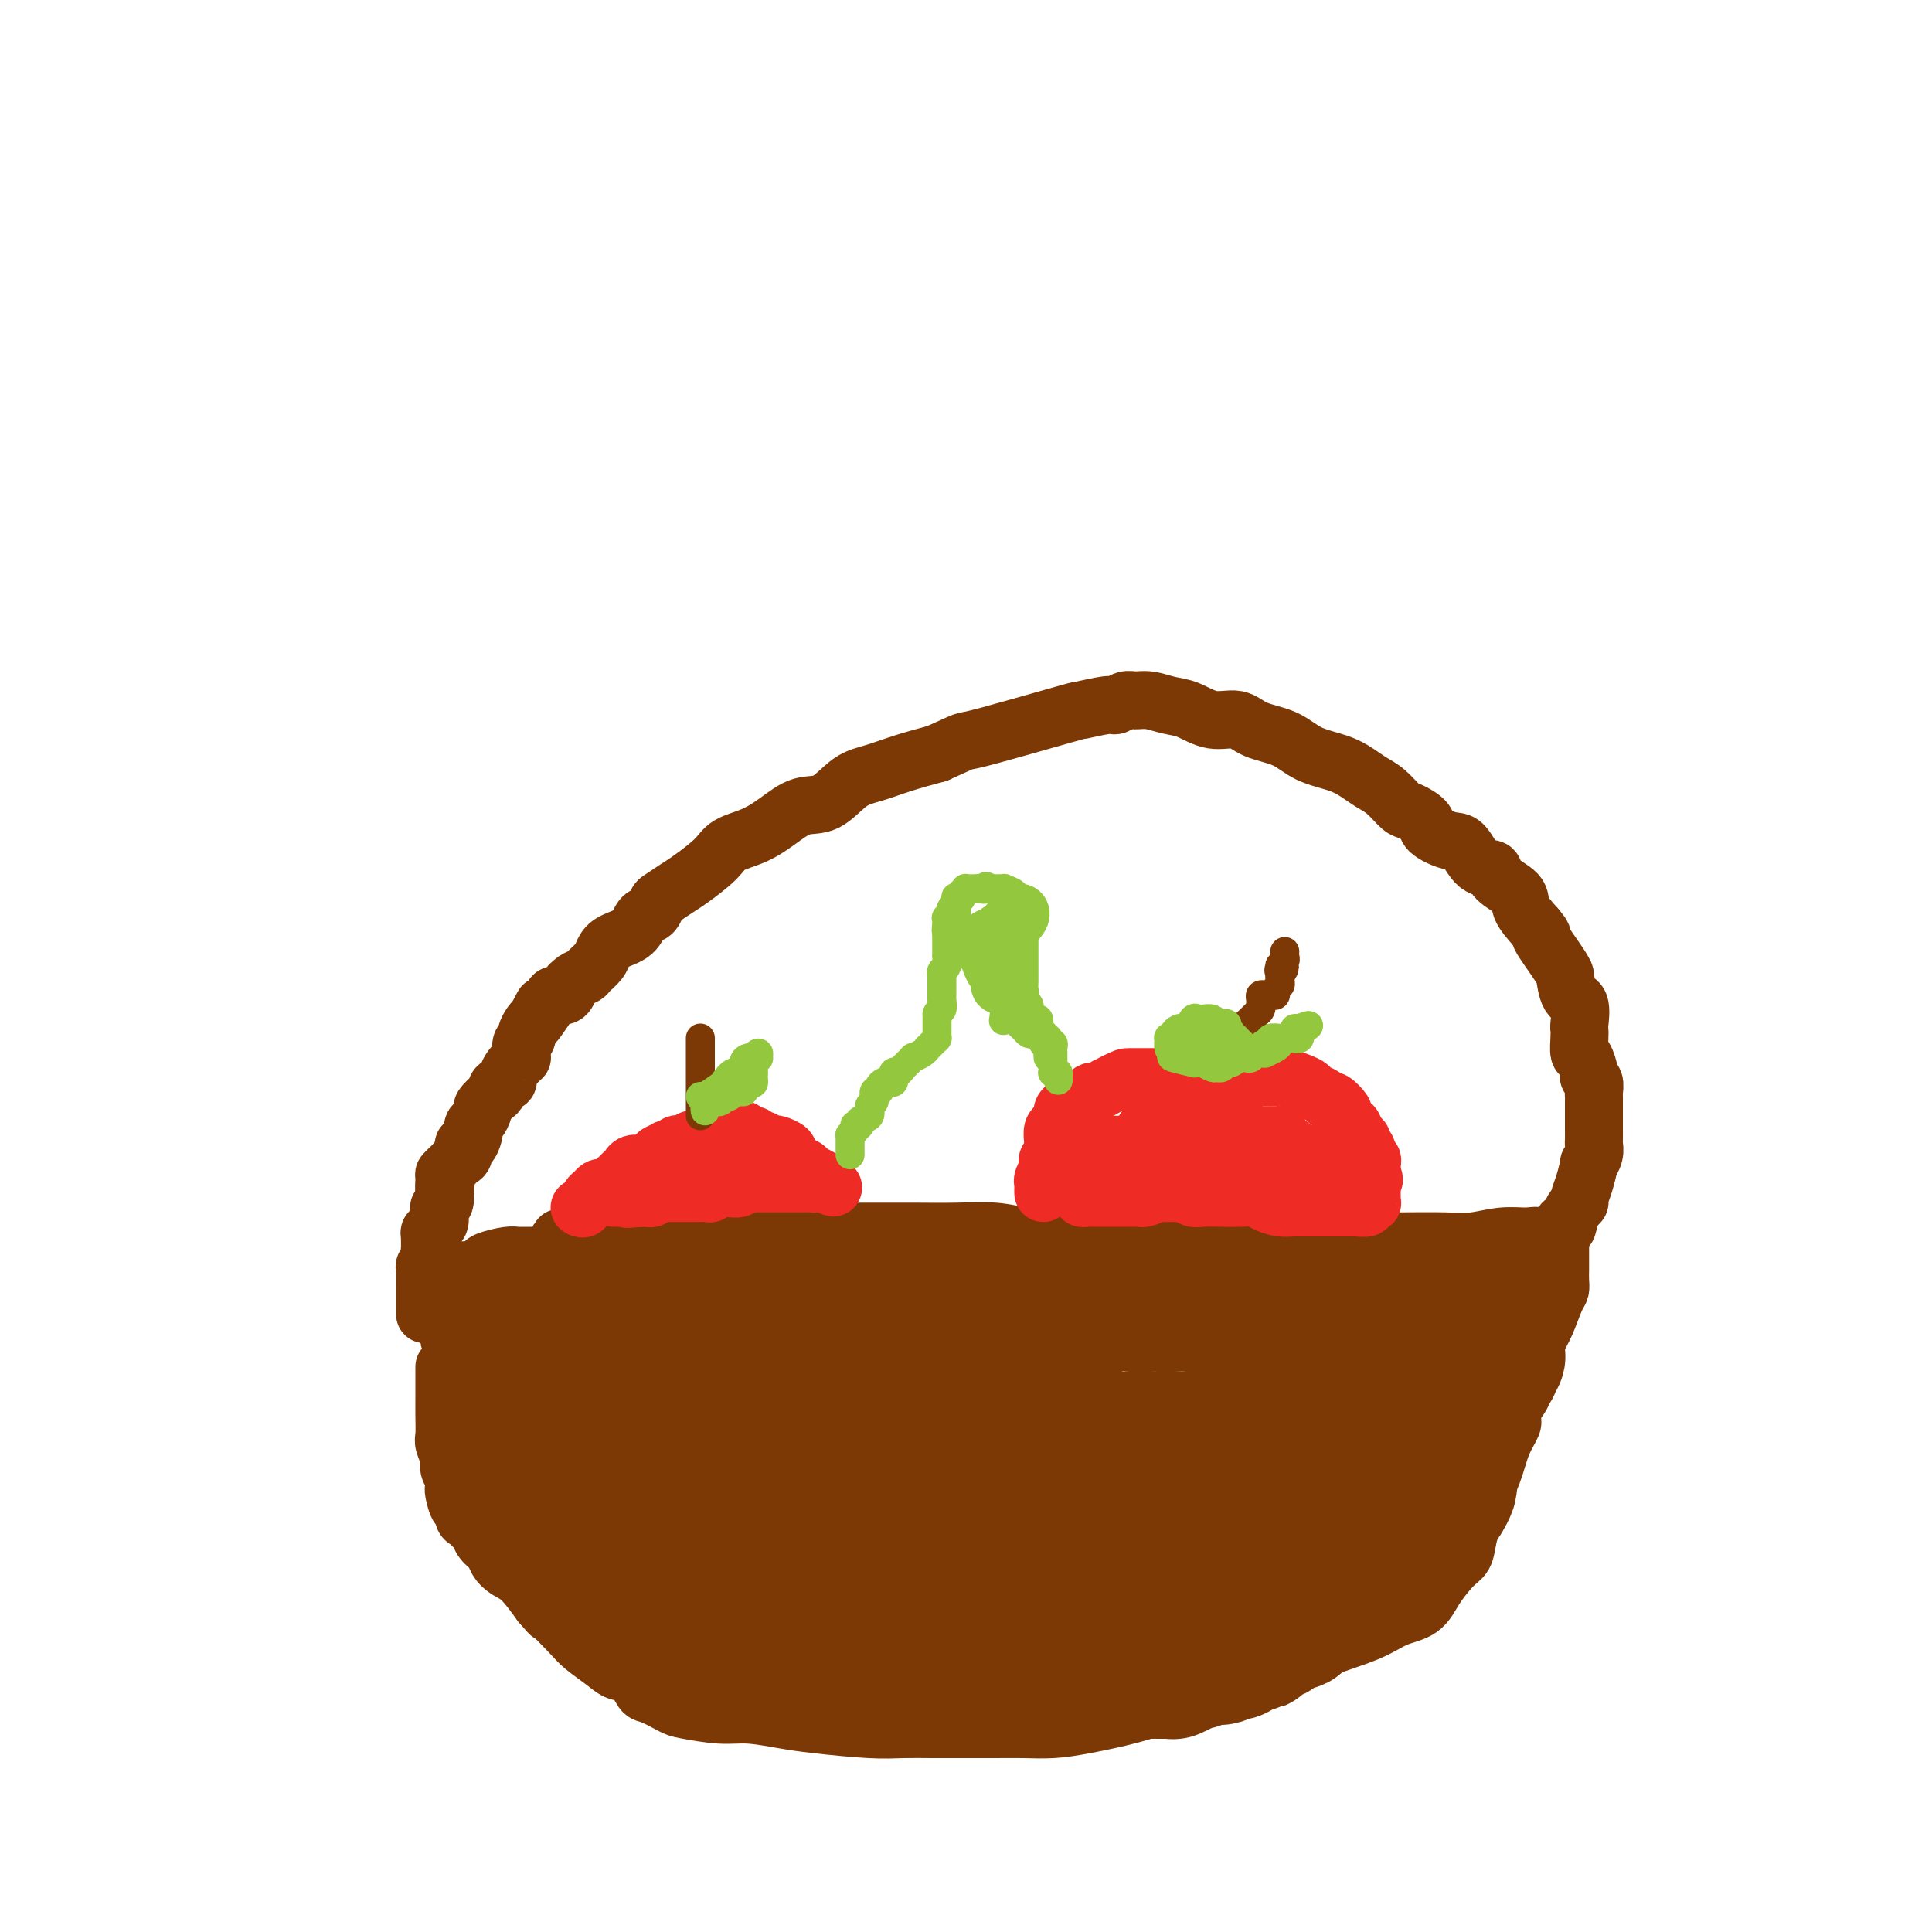 <svg viewBox='0 0 400 400' version='1.1' xmlns='http://www.w3.org/2000/svg' xmlns:xlink='http://www.w3.org/1999/xlink'><g fill='none' stroke='rgb(124,56,5)' stroke-width='12' stroke-linecap='round' stroke-linejoin='round'><path d='M92,283c0.000,0.799 0.000,1.597 0,2c-0.000,0.403 -0.001,0.410 0,1c0.001,0.590 0.004,1.761 0,3c-0.004,1.239 -0.016,2.544 0,4c0.016,1.456 0.061,3.062 0,4c-0.061,0.938 -0.227,1.207 0,2c0.227,0.793 0.846,2.111 1,3c0.154,0.889 -0.155,1.349 0,2c0.155,0.651 0.776,1.493 1,2c0.224,0.507 0.050,0.680 0,1c-0.050,0.320 0.024,0.786 0,1c-0.024,0.214 -0.147,0.176 0,1c0.147,0.824 0.564,2.511 1,3c0.436,0.489 0.891,-0.221 1,0c0.109,0.221 -0.126,1.371 0,2c0.126,0.629 0.615,0.735 1,1c0.385,0.265 0.666,0.690 1,1c0.334,0.310 0.722,0.506 1,1c0.278,0.494 0.447,1.285 1,2c0.553,0.715 1.491,1.355 2,2c0.509,0.645 0.590,1.297 1,2c0.410,0.703 1.149,1.459 2,2c0.851,0.541 1.815,0.869 3,2c1.185,1.131 2.593,3.066 4,5'/><path d='M112,332c2.874,3.342 1.560,1.698 2,2c0.440,0.302 2.635,2.551 4,4c1.365,1.449 1.899,2.098 3,3c1.101,0.902 2.768,2.058 4,3c1.232,0.942 2.028,1.671 3,2c0.972,0.329 2.118,0.259 3,1c0.882,0.741 1.498,2.294 2,3c0.502,0.706 0.890,0.567 2,1c1.110,0.433 2.943,1.440 4,2c1.057,0.560 1.340,0.675 3,1c1.660,0.325 4.697,0.861 7,1c2.303,0.139 3.871,-0.121 6,0c2.129,0.121 4.819,0.621 7,1c2.181,0.379 3.851,0.638 7,1c3.149,0.362 7.776,0.829 11,1c3.224,0.171 5.046,0.046 7,0c1.954,-0.046 4.040,-0.012 6,0c1.960,0.012 3.794,0.001 6,0c2.206,-0.001 4.783,0.008 7,0c2.217,-0.008 4.075,-0.034 6,0c1.925,0.034 3.918,0.128 6,0c2.082,-0.128 4.253,-0.477 7,-1c2.747,-0.523 6.072,-1.221 9,-2c2.928,-0.779 5.461,-1.641 10,-3c4.539,-1.359 11.085,-3.216 16,-5c4.915,-1.784 8.198,-3.495 12,-5c3.802,-1.505 8.124,-2.804 11,-4c2.876,-1.196 4.307,-2.290 6,-3c1.693,-0.710 3.648,-1.037 5,-2c1.352,-0.963 2.101,-2.561 3,-4c0.899,-1.439 1.950,-2.720 3,-4'/><path d='M300,325c1.568,-1.747 2.489,-2.115 3,-3c0.511,-0.885 0.614,-2.286 1,-4c0.386,-1.714 1.055,-3.741 2,-6c0.945,-2.259 2.164,-4.750 3,-7c0.836,-2.250 1.288,-4.260 2,-6c0.712,-1.740 1.685,-3.211 2,-4c0.315,-0.789 -0.029,-0.898 0,-2c0.029,-1.102 0.431,-3.199 1,-5c0.569,-1.801 1.305,-3.308 2,-5c0.695,-1.692 1.349,-3.569 2,-5c0.651,-1.431 1.299,-2.416 2,-4c0.701,-1.584 1.456,-3.768 2,-5c0.544,-1.232 0.878,-1.514 1,-2c0.122,-0.486 0.033,-1.177 0,-2c-0.033,-0.823 -0.009,-1.778 0,-2c0.009,-0.222 0.002,0.290 0,0c-0.002,-0.290 -0.001,-1.383 0,-2c0.001,-0.617 0.000,-0.758 0,-1c-0.000,-0.242 -0.000,-0.586 0,-1c0.000,-0.414 0.001,-0.899 0,-1c-0.001,-0.101 -0.004,0.183 0,0c0.004,-0.183 0.016,-0.834 0,-1c-0.016,-0.166 -0.059,0.152 0,0c0.059,-0.152 0.220,-0.773 0,-1c-0.220,-0.227 -0.822,-0.061 -1,0c-0.178,0.061 0.067,0.016 0,0c-0.067,-0.016 -0.448,-0.005 -1,0c-0.552,0.005 -1.276,0.002 -2,0'/><path d='M319,256c-1.075,-0.293 -1.762,-0.026 -3,0c-1.238,0.026 -3.027,-0.189 -5,0c-1.973,0.189 -4.131,0.783 -6,1c-1.869,0.217 -3.448,0.058 -6,0c-2.552,-0.058 -6.078,-0.016 -9,0c-2.922,0.016 -5.239,0.004 -8,0c-2.761,-0.004 -5.966,-0.001 -9,0c-3.034,0.001 -5.896,0.001 -8,0c-2.104,-0.001 -3.451,-0.004 -5,0c-1.549,0.004 -3.302,0.015 -5,0c-1.698,-0.015 -3.341,-0.056 -5,0c-1.659,0.056 -3.333,0.207 -7,0c-3.667,-0.207 -9.328,-0.774 -13,-1c-3.672,-0.226 -5.357,-0.113 -8,0c-2.643,0.113 -6.244,0.226 -9,0c-2.756,-0.226 -4.667,-0.793 -7,-1c-2.333,-0.207 -5.090,-0.056 -8,0c-2.910,0.056 -5.974,0.015 -9,0c-3.026,-0.015 -6.013,-0.004 -9,0c-2.987,0.004 -5.973,0.001 -9,0c-3.027,-0.001 -6.095,-0.000 -9,0c-2.905,0.000 -5.647,0.000 -8,0c-2.353,-0.000 -4.319,-0.000 -6,0c-1.681,0.000 -3.079,-0.000 -4,0c-0.921,0.000 -1.364,0.000 -2,0c-0.636,-0.000 -1.464,-0.001 -2,0c-0.536,0.001 -0.779,0.003 -1,0c-0.221,-0.003 -0.420,-0.011 -1,0c-0.580,0.011 -1.541,0.041 -2,0c-0.459,-0.041 -0.417,-0.155 -1,0c-0.583,0.155 -1.792,0.577 -3,1'/><path d='M132,256c-29.759,0.167 -10.655,0.584 -4,1c6.655,0.416 0.863,0.829 -2,1c-2.863,0.171 -2.795,0.098 -3,0c-0.205,-0.098 -0.681,-0.223 -1,0c-0.319,0.223 -0.481,0.792 -1,1c-0.519,0.208 -1.394,0.055 -2,0c-0.606,-0.055 -0.941,-0.011 -1,0c-0.059,0.011 0.160,-0.011 0,0c-0.160,0.011 -0.697,0.056 -1,0c-0.303,-0.056 -0.371,-0.211 -1,0c-0.629,0.211 -1.817,0.789 -2,1c-0.183,0.211 0.641,0.056 0,0c-0.641,-0.056 -2.746,-0.012 -4,0c-1.254,0.012 -1.656,-0.008 -2,0c-0.344,0.008 -0.631,0.044 -1,0c-0.369,-0.044 -0.821,-0.170 -2,0c-1.179,0.170 -3.086,0.634 -4,1c-0.914,0.366 -0.836,0.634 -1,1c-0.164,0.366 -0.569,0.830 -1,1c-0.431,0.170 -0.889,0.046 -1,0c-0.111,-0.046 0.126,-0.013 0,0c-0.126,0.013 -0.616,0.007 -1,0c-0.384,-0.007 -0.663,-0.016 -1,0c-0.337,0.016 -0.731,0.057 -1,0c-0.269,-0.057 -0.412,-0.211 -1,0c-0.588,0.211 -1.620,0.788 -2,1c-0.380,0.212 -0.109,0.061 0,0c0.109,-0.061 0.054,-0.030 0,0'/><path d='M92,264c-6.188,1.493 -1.659,1.226 0,1c1.659,-0.226 0.448,-0.413 0,0c-0.448,0.413 -0.134,1.424 0,2c0.134,0.576 0.089,0.718 0,1c-0.089,0.282 -0.220,0.705 0,1c0.220,0.295 0.791,0.461 1,1c0.209,0.539 0.056,1.450 0,2c-0.056,0.550 -0.015,0.738 0,1c0.015,0.262 0.003,0.597 0,1c-0.003,0.403 0.003,0.875 0,1c-0.003,0.125 -0.015,-0.096 0,0c0.015,0.096 0.055,0.510 0,1c-0.055,0.490 -0.207,1.055 0,1c0.207,-0.055 0.773,-0.730 1,-1c0.227,-0.270 0.113,-0.135 0,0'/></g>
<g fill='none' stroke='rgb(124,56,5)' stroke-width='28' stroke-linecap='round' stroke-linejoin='round'><path d='M119,269c0.089,-0.083 0.179,-0.167 0,0c-0.179,0.167 -0.626,0.584 -1,1c-0.374,0.416 -0.673,0.829 -1,1c-0.327,0.171 -0.680,0.098 -1,0c-0.320,-0.098 -0.606,-0.222 -1,0c-0.394,0.222 -0.897,0.791 -1,1c-0.103,0.209 0.194,0.059 0,0c-0.194,-0.059 -0.878,-0.026 -1,0c-0.122,0.026 0.317,0.045 0,0c-0.317,-0.045 -1.390,-0.153 -2,0c-0.610,0.153 -0.759,0.566 -1,1c-0.241,0.434 -0.575,0.887 -1,1c-0.425,0.113 -0.940,-0.114 -1,0c-0.060,0.114 0.334,0.569 0,1c-0.334,0.431 -1.396,0.837 -2,1c-0.604,0.163 -0.750,0.081 -1,0c-0.250,-0.081 -0.603,-0.163 -1,0c-0.397,0.163 -0.838,0.570 -1,1c-0.162,0.430 -0.044,0.882 0,1c0.044,0.118 0.015,-0.099 0,0c-0.015,0.099 -0.015,0.513 0,1c0.015,0.487 0.045,1.048 0,2c-0.045,0.952 -0.166,2.295 0,3c0.166,0.705 0.619,0.773 1,1c0.381,0.227 0.691,0.614 1,1'/><path d='M105,286c0.326,1.857 0.140,2.001 0,2c-0.140,-0.001 -0.236,-0.145 0,0c0.236,0.145 0.803,0.580 1,1c0.197,0.420 0.025,0.824 0,1c-0.025,0.176 0.099,0.123 0,0c-0.099,-0.123 -0.420,-0.315 0,0c0.420,0.315 1.581,1.136 2,2c0.419,0.864 0.097,1.771 0,2c-0.097,0.229 0.030,-0.220 0,0c-0.030,0.220 -0.219,1.108 0,2c0.219,0.892 0.845,1.787 1,2c0.155,0.213 -0.162,-0.256 0,0c0.162,0.256 0.803,1.239 1,2c0.197,0.761 -0.051,1.301 0,2c0.051,0.699 0.402,1.557 1,2c0.598,0.443 1.442,0.472 2,1c0.558,0.528 0.831,1.556 1,2c0.169,0.444 0.234,0.304 1,1c0.766,0.696 2.233,2.228 3,3c0.767,0.772 0.836,0.784 1,1c0.164,0.216 0.425,0.635 1,1c0.575,0.365 1.463,0.675 2,1c0.537,0.325 0.721,0.664 1,1c0.279,0.336 0.652,0.667 1,1c0.348,0.333 0.669,0.667 1,1c0.331,0.333 0.670,0.667 1,1c0.330,0.333 0.649,0.667 1,1c0.351,0.333 0.733,0.667 1,1c0.267,0.333 0.418,0.667 1,1c0.582,0.333 1.595,0.667 2,1c0.405,0.333 0.203,0.667 0,1'/><path d='M131,323c3.252,3.097 1.383,1.341 1,1c-0.383,-0.341 0.719,0.735 1,1c0.281,0.265 -0.257,-0.279 0,0c0.257,0.279 1.311,1.383 2,2c0.689,0.617 1.012,0.747 1,1c-0.012,0.253 -0.358,0.627 0,1c0.358,0.373 1.419,0.744 2,1c0.581,0.256 0.681,0.397 1,1c0.319,0.603 0.858,1.667 1,2c0.142,0.333 -0.113,-0.065 0,0c0.113,0.065 0.592,0.595 1,1c0.408,0.405 0.743,0.686 1,1c0.257,0.314 0.434,0.660 1,1c0.566,0.340 1.521,0.673 2,1c0.479,0.327 0.481,0.648 1,1c0.519,0.352 1.554,0.735 2,1c0.446,0.265 0.302,0.411 1,1c0.698,0.589 2.238,1.621 3,2c0.762,0.379 0.748,0.106 1,0c0.252,-0.106 0.772,-0.043 1,0c0.228,0.043 0.164,0.067 0,0c-0.164,-0.067 -0.429,-0.224 0,0c0.429,0.224 1.551,0.831 2,1c0.449,0.169 0.223,-0.099 1,0c0.777,0.099 2.555,0.565 4,1c1.445,0.435 2.556,0.839 4,1c1.444,0.161 3.222,0.081 5,0'/><path d='M170,345c3.297,0.403 2.540,-0.089 4,0c1.460,0.089 5.138,0.760 7,1c1.862,0.240 1.907,0.050 3,0c1.093,-0.050 3.232,0.039 5,0c1.768,-0.039 3.164,-0.207 4,0c0.836,0.207 1.111,0.787 2,1c0.889,0.213 2.393,0.057 4,0c1.607,-0.057 3.316,-0.016 6,0c2.684,0.016 6.342,0.005 9,0c2.658,-0.005 4.317,-0.005 6,0c1.683,0.005 3.391,0.015 5,0c1.609,-0.015 3.120,-0.057 4,0c0.880,0.057 1.127,0.211 2,0c0.873,-0.211 2.370,-0.789 3,-1c0.630,-0.211 0.394,-0.057 1,0c0.606,0.057 2.056,0.016 3,0c0.944,-0.016 1.384,-0.007 2,0c0.616,0.007 1.408,0.012 2,0c0.592,-0.012 0.985,-0.042 1,0c0.015,0.042 -0.346,0.156 0,0c0.346,-0.156 1.400,-0.581 2,-1c0.600,-0.419 0.746,-0.830 1,-1c0.254,-0.170 0.616,-0.097 1,0c0.384,0.097 0.789,0.218 1,0c0.211,-0.218 0.229,-0.777 1,-1c0.771,-0.223 2.297,-0.112 3,0c0.703,0.112 0.583,0.223 1,0c0.417,-0.223 1.369,-0.781 2,-1c0.631,-0.219 0.939,-0.097 1,0c0.061,0.097 -0.125,0.171 0,0c0.125,-0.171 0.563,-0.585 1,-1'/><path d='M257,341c4.958,-1.036 3.354,-0.625 3,-1c-0.354,-0.375 0.543,-1.536 1,-2c0.457,-0.464 0.475,-0.232 1,0c0.525,0.232 1.557,0.463 2,0c0.443,-0.463 0.296,-1.619 1,-2c0.704,-0.381 2.257,0.012 3,0c0.743,-0.012 0.676,-0.431 1,-1c0.324,-0.569 1.040,-1.290 2,-2c0.960,-0.710 2.163,-1.410 3,-2c0.837,-0.590 1.308,-1.070 2,-2c0.692,-0.930 1.605,-2.311 3,-3c1.395,-0.689 3.270,-0.685 4,-1c0.730,-0.315 0.313,-0.949 1,-2c0.687,-1.051 2.479,-2.520 3,-3c0.521,-0.480 -0.228,0.028 0,0c0.228,-0.028 1.432,-0.592 2,-1c0.568,-0.408 0.500,-0.658 1,-1c0.500,-0.342 1.566,-0.774 2,-1c0.434,-0.226 0.234,-0.245 1,-1c0.766,-0.755 2.496,-2.248 3,-3c0.504,-0.752 -0.219,-0.765 0,-1c0.219,-0.235 1.379,-0.692 2,-1c0.621,-0.308 0.702,-0.467 1,-1c0.298,-0.533 0.812,-1.438 1,-2c0.188,-0.562 0.049,-0.779 0,-1c-0.049,-0.221 -0.010,-0.444 0,-1c0.010,-0.556 -0.011,-1.445 0,-2c0.011,-0.555 0.055,-0.778 0,-1c-0.055,-0.222 -0.207,-0.444 0,-1c0.207,-0.556 0.773,-1.444 1,-2c0.227,-0.556 0.113,-0.778 0,-1'/><path d='M301,299c0.317,-1.449 0.611,-0.572 1,-1c0.389,-0.428 0.875,-2.161 1,-3c0.125,-0.839 -0.110,-0.783 0,-1c0.110,-0.217 0.565,-0.706 1,-1c0.435,-0.294 0.852,-0.392 1,-1c0.148,-0.608 0.028,-1.726 0,-2c-0.028,-0.274 0.035,0.297 0,0c-0.035,-0.297 -0.168,-1.460 0,-2c0.168,-0.540 0.637,-0.455 1,-1c0.363,-0.545 0.619,-1.718 1,-2c0.381,-0.282 0.886,0.327 1,0c0.114,-0.327 -0.162,-1.589 0,-2c0.162,-0.411 0.761,0.031 1,0c0.239,-0.031 0.116,-0.533 0,-1c-0.116,-0.467 -0.227,-0.898 0,-1c0.227,-0.102 0.793,0.126 1,0c0.207,-0.126 0.057,-0.607 0,-1c-0.057,-0.393 -0.019,-0.698 0,-1c0.019,-0.302 0.019,-0.602 0,-1c-0.019,-0.398 -0.058,-0.895 0,-1c0.058,-0.105 0.212,0.183 0,0c-0.212,-0.183 -0.789,-0.836 -1,-1c-0.211,-0.164 -0.057,0.162 0,0c0.057,-0.162 0.015,-0.813 0,-1c-0.015,-0.187 -0.004,0.089 0,0c0.004,-0.089 0.002,-0.545 0,-1'/><path d='M309,274c-0.171,-1.155 -0.100,-1.042 0,-1c0.100,0.042 0.229,0.014 0,0c-0.229,-0.014 -0.817,-0.014 -1,0c-0.183,0.014 0.039,0.041 0,0c-0.039,-0.041 -0.338,-0.151 -1,0c-0.662,0.151 -1.686,0.562 -2,1c-0.314,0.438 0.083,0.902 0,1c-0.083,0.098 -0.647,-0.170 -1,0c-0.353,0.170 -0.496,0.777 -1,1c-0.504,0.223 -1.369,0.060 -2,0c-0.631,-0.060 -1.028,-0.019 -2,0c-0.972,0.019 -2.517,0.015 -4,0c-1.483,-0.015 -2.903,-0.042 -4,0c-1.097,0.042 -1.871,0.151 -3,0c-1.129,-0.151 -2.612,-0.563 -4,-1c-1.388,-0.437 -2.680,-0.901 -4,-1c-1.320,-0.099 -2.667,0.166 -4,0c-1.333,-0.166 -2.651,-0.763 -4,-1c-1.349,-0.237 -2.730,-0.115 -4,0c-1.270,0.115 -2.428,0.224 -4,0c-1.572,-0.224 -3.558,-0.782 -5,-1c-1.442,-0.218 -2.339,-0.097 -3,0c-0.661,0.097 -1.084,0.170 -2,0c-0.916,-0.170 -2.323,-0.584 -3,-1c-0.677,-0.416 -0.622,-0.833 -1,-1c-0.378,-0.167 -1.189,-0.083 -2,0'/><path d='M248,270c-6.391,-0.928 -2.368,-0.249 -1,0c1.368,0.249 0.080,0.067 -1,0c-1.080,-0.067 -1.952,-0.019 -3,0c-1.048,0.019 -2.271,0.009 -3,0c-0.729,-0.009 -0.965,-0.016 -2,0c-1.035,0.016 -2.870,0.056 -4,0c-1.130,-0.056 -1.554,-0.207 -3,0c-1.446,0.207 -3.912,0.774 -6,1c-2.088,0.226 -3.797,0.113 -5,0c-1.203,-0.113 -1.900,-0.226 -3,0c-1.100,0.226 -2.603,0.793 -4,1c-1.397,0.207 -2.688,0.056 -4,0c-1.312,-0.056 -2.646,-0.015 -4,0c-1.354,0.015 -2.728,0.004 -4,0c-1.272,-0.004 -2.443,-0.001 -3,0c-0.557,0.001 -0.500,0.000 -1,0c-0.500,-0.000 -1.558,-0.000 -2,0c-0.442,0.000 -0.270,0.000 -1,0c-0.730,-0.000 -2.363,-0.000 -4,0c-1.637,0.000 -3.279,0.000 -5,0c-1.721,-0.000 -3.521,-0.000 -5,0c-1.479,0.000 -2.638,0.000 -4,0c-1.362,-0.000 -2.929,-0.000 -4,0c-1.071,0.000 -1.647,0.000 -3,0c-1.353,-0.000 -3.485,-0.000 -5,0c-1.515,0.000 -2.415,0.000 -4,0c-1.585,-0.000 -3.856,-0.000 -6,0c-2.144,0.000 -4.162,0.000 -6,0c-1.838,-0.000 -3.495,-0.000 -5,0c-1.505,0.000 -2.859,0.000 -4,0c-1.141,-0.000 -2.071,-0.000 -3,0'/><path d='M136,272c-17.444,0.326 -5.054,0.140 -1,0c4.054,-0.140 -0.227,-0.233 -2,0c-1.773,0.233 -1.039,0.794 -1,1c0.039,0.206 -0.616,0.059 -1,0c-0.384,-0.059 -0.498,-0.030 -1,0c-0.502,0.030 -1.392,0.060 -2,0c-0.608,-0.060 -0.933,-0.209 -1,0c-0.067,0.209 0.126,0.775 0,1c-0.126,0.225 -0.570,0.109 -1,0c-0.430,-0.109 -0.847,-0.209 -1,0c-0.153,0.209 -0.041,0.728 0,1c0.041,0.272 0.011,0.296 0,1c-0.011,0.704 -0.003,2.087 0,3c0.003,0.913 0.000,1.357 0,2c-0.000,0.643 0.003,1.485 0,2c-0.003,0.515 -0.011,0.704 0,1c0.011,0.296 0.040,0.698 0,1c-0.040,0.302 -0.150,0.503 0,1c0.150,0.497 0.561,1.290 1,2c0.439,0.710 0.906,1.336 1,2c0.094,0.664 -0.183,1.367 0,2c0.183,0.633 0.828,1.196 2,2c1.172,0.804 2.873,1.850 4,3c1.127,1.150 1.680,2.405 3,3c1.320,0.595 3.405,0.531 4,1c0.595,0.469 -0.301,1.473 0,2c0.301,0.527 1.800,0.579 3,1c1.200,0.421 2.100,1.210 3,2'/><path d='M146,306c3.014,1.926 2.049,0.742 2,1c-0.049,0.258 0.819,1.957 2,3c1.181,1.043 2.673,1.431 4,2c1.327,0.569 2.487,1.318 4,2c1.513,0.682 3.380,1.296 5,2c1.620,0.704 2.992,1.498 4,2c1.008,0.502 1.650,0.713 2,1c0.350,0.287 0.408,0.650 1,1c0.592,0.350 1.717,0.686 2,1c0.283,0.314 -0.276,0.605 0,1c0.276,0.395 1.387,0.894 2,1c0.613,0.106 0.727,-0.182 1,0c0.273,0.182 0.703,0.833 1,1c0.297,0.167 0.461,-0.151 1,0c0.539,0.151 1.453,0.773 3,1c1.547,0.227 3.726,0.061 5,0c1.274,-0.061 1.642,-0.016 2,0c0.358,0.016 0.705,0.004 2,0c1.295,-0.004 3.539,-0.001 5,0c1.461,0.001 2.141,0.000 4,0c1.859,-0.000 4.898,0.001 8,0c3.102,-0.001 6.265,-0.003 8,0c1.735,0.003 2.040,0.011 3,0c0.960,-0.011 2.573,-0.041 4,0c1.427,0.041 2.666,0.152 4,0c1.334,-0.152 2.764,-0.565 4,-1c1.236,-0.435 2.280,-0.890 3,-1c0.720,-0.110 1.117,0.124 2,0c0.883,-0.124 2.252,-0.607 4,-1c1.748,-0.393 3.874,-0.697 6,-1'/><path d='M244,321c4.874,-0.798 7.558,-0.792 10,-1c2.442,-0.208 4.641,-0.629 6,-1c1.359,-0.371 1.877,-0.691 3,-1c1.123,-0.309 2.849,-0.608 4,-1c1.151,-0.392 1.727,-0.879 3,-1c1.273,-0.121 3.245,0.122 5,0c1.755,-0.122 3.295,-0.609 4,-1c0.705,-0.391 0.575,-0.686 1,-1c0.425,-0.314 1.405,-0.645 2,-1c0.595,-0.355 0.804,-0.733 1,-1c0.196,-0.267 0.378,-0.425 1,-1c0.622,-0.575 1.683,-1.569 2,-2c0.317,-0.431 -0.111,-0.300 0,-1c0.111,-0.700 0.762,-2.233 1,-3c0.238,-0.767 0.064,-0.770 0,-1c-0.064,-0.230 -0.016,-0.688 0,-1c0.016,-0.312 0.002,-0.480 0,-1c-0.002,-0.520 0.008,-1.393 0,-2c-0.008,-0.607 -0.035,-0.947 0,-1c0.035,-0.053 0.133,0.182 0,0c-0.133,-0.182 -0.495,-0.781 -1,-1c-0.505,-0.219 -1.151,-0.059 -2,0c-0.849,0.059 -1.902,0.016 -4,0c-2.098,-0.016 -5.243,-0.004 -8,0c-2.757,0.004 -5.127,0.001 -7,0c-1.873,-0.001 -3.251,-0.000 -5,0c-1.749,0.000 -3.871,0.000 -6,0c-2.129,-0.000 -4.266,-0.000 -7,0c-2.734,0.000 -6.067,0.000 -9,0c-2.933,-0.000 -5.467,-0.000 -8,0'/><path d='M230,298c-9.688,-0.169 -5.408,-0.091 -5,0c0.408,0.091 -3.055,0.196 -5,0c-1.945,-0.196 -2.373,-0.693 -3,-1c-0.627,-0.307 -1.455,-0.426 -5,-1c-3.545,-0.574 -9.808,-1.604 -14,-2c-4.192,-0.396 -6.313,-0.159 -9,0c-2.687,0.159 -5.941,0.239 -9,0c-3.059,-0.239 -5.924,-0.796 -8,-1c-2.076,-0.204 -3.363,-0.056 -5,0c-1.637,0.056 -3.624,0.019 -6,0c-2.376,-0.019 -5.141,-0.019 -8,0c-2.859,0.019 -5.813,0.058 -8,0c-2.187,-0.058 -3.608,-0.212 -5,0c-1.392,0.212 -2.755,0.789 -4,1c-1.245,0.211 -2.370,0.057 -3,0c-0.630,-0.057 -0.763,-0.018 -1,0c-0.237,0.018 -0.577,0.014 -1,0c-0.423,-0.014 -0.930,-0.038 -1,0c-0.070,0.038 0.295,0.136 1,0c0.705,-0.136 1.750,-0.508 4,0c2.250,0.508 5.706,1.894 10,3c4.294,1.106 9.425,1.931 13,3c3.575,1.069 5.594,2.383 8,3c2.406,0.617 5.201,0.536 7,1c1.799,0.464 2.604,1.472 4,2c1.396,0.528 3.385,0.574 5,1c1.615,0.426 2.858,1.230 5,2c2.142,0.770 5.183,1.506 7,2c1.817,0.494 2.408,0.747 3,1'/><path d='M197,312c10.343,3.128 2.701,1.949 1,2c-1.701,0.051 2.538,1.334 5,2c2.462,0.666 3.148,0.717 4,1c0.852,0.283 1.871,0.798 2,1c0.129,0.202 -0.632,0.093 -1,0c-0.368,-0.093 -0.344,-0.168 -1,0c-0.656,0.168 -1.991,0.581 -4,1c-2.009,0.419 -4.693,0.844 -8,1c-3.307,0.156 -7.238,0.042 -11,0c-3.762,-0.042 -7.354,-0.011 -11,0c-3.646,0.011 -7.345,0.003 -12,0c-4.655,-0.003 -10.267,-0.001 -14,0c-3.733,0.001 -5.588,0.000 -7,0c-1.412,-0.000 -2.380,-0.000 -3,0c-0.620,0.000 -0.891,0.000 -1,0c-0.109,-0.000 -0.054,-0.000 0,0'/></g>
<g fill='none' stroke='rgb(124,56,5)' stroke-width='12' stroke-linecap='round' stroke-linejoin='round'><path d='M88,272c-0.000,0.089 -0.000,0.177 0,0c0.000,-0.177 0.000,-0.621 0,-1c-0.000,-0.379 -0.000,-0.693 0,-1c0.000,-0.307 0.000,-0.606 0,-1c-0.000,-0.394 -0.000,-0.883 0,-1c0.000,-0.117 0.000,0.138 0,0c-0.000,-0.138 -0.001,-0.667 0,-1c0.001,-0.333 0.004,-0.469 0,-1c-0.004,-0.531 -0.015,-1.457 0,-2c0.015,-0.543 0.057,-0.703 0,-1c-0.057,-0.297 -0.211,-0.731 0,-1c0.211,-0.269 0.788,-0.372 1,-1c0.212,-0.628 0.060,-1.779 0,-2c-0.060,-0.221 -0.026,0.489 0,0c0.026,-0.489 0.045,-2.176 0,-3c-0.045,-0.824 -0.156,-0.785 0,-1c0.156,-0.215 0.577,-0.684 1,-1c0.423,-0.316 0.849,-0.479 1,-1c0.151,-0.521 0.027,-1.399 0,-2c-0.027,-0.601 0.044,-0.924 0,-1c-0.044,-0.076 -0.204,0.095 0,0c0.204,-0.095 0.773,-0.456 1,-1c0.227,-0.544 0.114,-1.272 0,-2'/><path d='M92,247c0.615,-3.985 0.154,-1.449 0,-1c-0.154,0.449 -0.000,-1.189 0,-2c0.000,-0.811 -0.154,-0.793 0,-1c0.154,-0.207 0.615,-0.638 1,-1c0.385,-0.362 0.694,-0.656 1,-1c0.306,-0.344 0.607,-0.740 1,-1c0.393,-0.260 0.876,-0.384 1,-1c0.124,-0.616 -0.111,-1.723 0,-2c0.111,-0.277 0.568,0.278 1,0c0.432,-0.278 0.838,-1.388 1,-2c0.162,-0.612 0.080,-0.726 0,-1c-0.080,-0.274 -0.159,-0.707 0,-1c0.159,-0.293 0.555,-0.446 1,-1c0.445,-0.554 0.940,-1.510 1,-2c0.060,-0.490 -0.316,-0.513 0,-1c0.316,-0.487 1.324,-1.439 2,-2c0.676,-0.561 1.021,-0.732 1,-1c-0.021,-0.268 -0.409,-0.635 0,-1c0.409,-0.365 1.616,-0.729 2,-1c0.384,-0.271 -0.055,-0.450 0,-1c0.055,-0.550 0.603,-1.470 1,-2c0.397,-0.530 0.641,-0.671 1,-1c0.359,-0.329 0.832,-0.848 1,-1c0.168,-0.152 0.030,0.062 0,0c-0.030,-0.062 0.047,-0.402 0,-1c-0.047,-0.598 -0.220,-1.456 0,-2c0.220,-0.544 0.832,-0.775 1,-1c0.168,-0.225 -0.109,-0.445 0,-1c0.109,-0.555 0.602,-1.444 1,-2c0.398,-0.556 0.699,-0.778 1,-1'/><path d='M111,211c2.909,-5.552 0.681,-1.433 0,0c-0.681,1.433 0.186,0.180 1,-1c0.814,-1.180 1.577,-2.287 2,-3c0.423,-0.713 0.508,-1.031 1,-1c0.492,0.031 1.393,0.412 2,0c0.607,-0.412 0.921,-1.615 1,-2c0.079,-0.385 -0.077,0.049 0,0c0.077,-0.049 0.388,-0.579 1,-1c0.612,-0.421 1.527,-0.732 2,-1c0.473,-0.268 0.504,-0.493 1,-1c0.496,-0.507 1.455,-1.295 2,-2c0.545,-0.705 0.674,-1.325 1,-2c0.326,-0.675 0.847,-1.403 2,-2c1.153,-0.597 2.937,-1.062 4,-2c1.063,-0.938 1.405,-2.349 2,-3c0.595,-0.651 1.445,-0.543 2,-1c0.555,-0.457 0.817,-1.480 1,-2c0.183,-0.520 0.287,-0.538 1,-1c0.713,-0.462 2.034,-1.369 3,-2c0.966,-0.631 1.576,-0.986 3,-2c1.424,-1.014 3.661,-2.685 5,-4c1.339,-1.315 1.782,-2.272 3,-3c1.218,-0.728 3.213,-1.228 5,-2c1.787,-0.772 3.365,-1.817 5,-3c1.635,-1.183 3.327,-2.505 5,-3c1.673,-0.495 3.327,-0.163 5,-1c1.673,-0.837 3.366,-2.843 5,-4c1.634,-1.157 3.209,-1.465 5,-2c1.791,-0.535 3.797,-1.296 6,-2c2.203,-0.704 4.601,-1.352 7,-2'/><path d='M194,156c7.417,-3.327 4.459,-2.144 8,-3c3.541,-0.856 13.582,-3.750 18,-5c4.418,-1.250 3.214,-0.857 4,-1c0.786,-0.143 3.564,-0.824 5,-1c1.436,-0.176 1.532,0.152 2,0c0.468,-0.152 1.310,-0.785 2,-1c0.690,-0.215 1.229,-0.011 2,0c0.771,0.011 1.774,-0.170 3,0c1.226,0.170 2.674,0.693 4,1c1.326,0.307 2.528,0.399 4,1c1.472,0.601 3.213,1.712 5,2c1.787,0.288 3.619,-0.246 5,0c1.381,0.246 2.312,1.273 4,2c1.688,0.727 4.132,1.154 6,2c1.868,0.846 3.161,2.112 5,3c1.839,0.888 4.226,1.397 6,2c1.774,0.603 2.935,1.298 4,2c1.065,0.702 2.034,1.409 3,2c0.966,0.591 1.930,1.064 3,2c1.070,0.936 2.247,2.335 3,3c0.753,0.665 1.083,0.595 2,1c0.917,0.405 2.422,1.286 3,2c0.578,0.714 0.229,1.262 1,2c0.771,0.738 2.662,1.667 4,2c1.338,0.333 2.125,0.070 3,1c0.875,0.930 1.840,3.052 3,4c1.160,0.948 2.515,0.721 3,1c0.485,0.279 0.099,1.065 1,2c0.901,0.935 3.089,2.021 4,3c0.911,0.979 0.546,1.851 1,3c0.454,1.149 1.727,2.574 3,4'/><path d='M318,192c2.321,2.756 0.624,1.145 1,2c0.376,0.855 2.826,4.177 4,6c1.174,1.823 1.071,2.149 1,2c-0.071,-0.149 -0.110,-0.773 0,0c0.110,0.773 0.369,2.944 1,4c0.631,1.056 1.632,0.998 2,2c0.368,1.002 0.101,3.064 0,4c-0.101,0.936 -0.037,0.744 0,1c0.037,0.256 0.047,0.958 0,2c-0.047,1.042 -0.153,2.425 0,3c0.153,0.575 0.563,0.343 1,1c0.437,0.657 0.902,2.203 1,3c0.098,0.797 -0.170,0.843 0,1c0.170,0.157 0.778,0.424 1,1c0.222,0.576 0.060,1.462 0,2c-0.060,0.538 -0.016,0.729 0,1c0.016,0.271 0.004,0.621 0,1c-0.004,0.379 -0.001,0.788 0,1c0.001,0.212 0.000,0.227 0,1c-0.000,0.773 0.001,2.303 0,3c-0.001,0.697 -0.004,0.559 0,1c0.004,0.441 0.016,1.460 0,2c-0.016,0.540 -0.060,0.602 0,1c0.060,0.398 0.222,1.133 0,2c-0.222,0.867 -0.829,1.868 -1,2c-0.171,0.132 0.095,-0.603 0,0c-0.095,0.603 -0.550,2.546 -1,4c-0.450,1.454 -0.894,2.421 -1,3c-0.106,0.579 0.125,0.771 0,1c-0.125,0.229 -0.607,0.494 -1,1c-0.393,0.506 -0.696,1.253 -1,2'/><path d='M325,252c-0.879,4.079 -0.575,1.275 -1,1c-0.425,-0.275 -1.578,1.978 -2,3c-0.422,1.022 -0.114,0.814 0,1c0.114,0.186 0.032,0.768 0,1c-0.032,0.232 -0.016,0.116 0,0'/></g>
<g fill='none' stroke='rgb(238,43,36)' stroke-width='12' stroke-linecap='round' stroke-linejoin='round'><path d='M120,250c0.333,0.204 0.667,0.408 1,0c0.333,-0.408 0.667,-1.429 1,-2c0.333,-0.571 0.667,-0.692 1,-1c0.333,-0.308 0.667,-0.803 1,-1c0.333,-0.197 0.667,-0.094 1,0c0.333,0.094 0.667,0.180 1,0c0.333,-0.180 0.665,-0.626 1,-1c0.335,-0.374 0.671,-0.675 1,-1c0.329,-0.325 0.650,-0.675 1,-1c0.350,-0.325 0.729,-0.626 1,-1c0.271,-0.374 0.435,-0.821 1,-1c0.565,-0.179 1.533,-0.090 2,0c0.467,0.090 0.435,0.182 1,0c0.565,-0.182 1.728,-0.636 2,-1c0.272,-0.364 -0.349,-0.637 0,-1c0.349,-0.363 1.666,-0.815 2,-1c0.334,-0.185 -0.314,-0.101 0,0c0.314,0.101 1.590,0.220 2,0c0.410,-0.220 -0.045,-0.777 0,-1c0.045,-0.223 0.589,-0.111 1,0c0.411,0.111 0.687,0.222 1,0c0.313,-0.222 0.661,-0.778 1,-1c0.339,-0.222 0.670,-0.111 1,0'/><path d='M144,236c3.815,-2.101 1.352,-0.353 1,0c-0.352,0.353 1.406,-0.690 2,-1c0.594,-0.310 0.023,0.113 0,0c-0.023,-0.113 0.503,-0.762 1,-1c0.497,-0.238 0.964,-0.065 1,0c0.036,0.065 -0.360,0.021 0,0c0.360,-0.021 1.476,-0.021 2,0c0.524,0.021 0.455,0.062 1,0c0.545,-0.062 1.704,-0.228 2,0c0.296,0.228 -0.272,0.849 0,1c0.272,0.151 1.383,-0.170 2,0c0.617,0.170 0.742,0.829 1,1c0.258,0.171 0.651,-0.147 1,0c0.349,0.147 0.654,0.761 1,1c0.346,0.239 0.733,0.105 1,0c0.267,-0.105 0.415,-0.182 1,0c0.585,0.182 1.609,0.622 2,1c0.391,0.378 0.151,0.692 0,1c-0.151,0.308 -0.212,0.608 0,1c0.212,0.392 0.697,0.876 1,1c0.303,0.124 0.423,-0.111 1,0c0.577,0.111 1.611,0.568 2,1c0.389,0.432 0.132,0.837 0,1c-0.132,0.163 -0.141,0.082 0,0c0.141,-0.082 0.430,-0.166 1,0c0.570,0.166 1.421,0.580 2,1c0.579,0.420 0.887,0.844 1,1c0.113,0.156 0.032,0.045 0,0c-0.032,-0.045 -0.016,-0.022 0,0'/><path d='M171,245c2.738,1.702 1.082,0.456 0,0c-1.082,-0.456 -1.589,-0.122 -2,0c-0.411,0.122 -0.725,0.033 -1,0c-0.275,-0.033 -0.511,-0.009 -1,0c-0.489,0.009 -1.230,0.002 -2,0c-0.770,-0.002 -1.568,-0.001 -2,0c-0.432,0.001 -0.500,0.000 -1,0c-0.500,-0.000 -1.434,0.000 -2,0c-0.566,-0.000 -0.764,-0.001 -1,0c-0.236,0.001 -0.510,0.004 -1,0c-0.490,-0.004 -1.196,-0.015 -2,0c-0.804,0.015 -1.707,0.057 -2,0c-0.293,-0.057 0.025,-0.212 0,0c-0.025,0.212 -0.393,0.793 -1,1c-0.607,0.207 -1.453,0.041 -2,0c-0.547,-0.041 -0.796,0.041 -1,0c-0.204,-0.041 -0.365,-0.207 -1,0c-0.635,0.207 -1.745,0.788 -2,1c-0.255,0.212 0.345,0.057 0,0c-0.345,-0.057 -1.637,-0.015 -2,0c-0.363,0.015 0.201,0.004 0,0c-0.201,-0.004 -1.167,-0.001 -2,0c-0.833,0.001 -1.533,0.001 -2,0c-0.467,-0.001 -0.703,-0.001 -1,0c-0.297,0.001 -0.657,0.004 -1,0c-0.343,-0.004 -0.669,-0.015 -1,0c-0.331,0.015 -0.666,0.057 -1,0c-0.334,-0.057 -0.667,-0.211 -1,0c-0.333,0.211 -0.667,0.788 -1,1c-0.333,0.212 -0.667,0.061 -1,0c-0.333,-0.061 -0.667,-0.030 -1,0'/><path d='M133,248c-5.934,0.464 -1.768,0.124 -1,0c0.768,-0.124 -1.860,-0.033 -3,0c-1.140,0.033 -0.790,0.009 -1,0c-0.210,-0.009 -0.980,-0.002 -1,0c-0.020,0.002 0.708,0.001 1,0c0.292,-0.001 0.146,-0.000 0,0'/><path d='M216,247c-0.008,-0.325 -0.016,-0.650 0,-1c0.016,-0.350 0.056,-0.724 0,-1c-0.056,-0.276 -0.207,-0.455 0,-1c0.207,-0.545 0.774,-1.455 1,-2c0.226,-0.545 0.113,-0.724 0,-1c-0.113,-0.276 -0.226,-0.650 0,-1c0.226,-0.350 0.792,-0.675 1,-1c0.208,-0.325 0.058,-0.651 0,-1c-0.058,-0.349 -0.026,-0.722 0,-1c0.026,-0.278 0.045,-0.459 0,-1c-0.045,-0.541 -0.152,-1.440 0,-2c0.152,-0.560 0.565,-0.781 1,-1c0.435,-0.219 0.894,-0.436 1,-1c0.106,-0.564 -0.140,-1.474 0,-2c0.140,-0.526 0.668,-0.667 1,-1c0.332,-0.333 0.469,-0.859 1,-1c0.531,-0.141 1.457,0.102 2,0c0.543,-0.102 0.704,-0.548 1,-1c0.296,-0.452 0.726,-0.908 1,-1c0.274,-0.092 0.393,0.182 1,0c0.607,-0.182 1.702,-0.818 2,-1c0.298,-0.182 -0.201,0.091 0,0c0.201,-0.091 1.100,-0.545 2,-1'/><path d='M231,224c1.985,-1.000 1.948,-1.000 3,-1c1.052,0.000 3.192,0.000 4,0c0.808,-0.000 0.283,-0.000 1,0c0.717,0.000 2.676,0.000 4,0c1.324,-0.000 2.013,-0.000 3,0c0.987,0.000 2.271,0.000 4,0c1.729,-0.000 3.904,-0.001 5,0c1.096,0.001 1.112,0.003 2,0c0.888,-0.003 2.648,-0.012 4,0c1.352,0.012 2.298,0.045 3,0c0.702,-0.045 1.162,-0.167 2,0c0.838,0.167 2.056,0.623 3,1c0.944,0.377 1.614,0.673 2,1c0.386,0.327 0.490,0.683 1,1c0.510,0.317 1.428,0.594 2,1c0.572,0.406 0.797,0.940 1,1c0.203,0.060 0.383,-0.354 1,0c0.617,0.354 1.671,1.475 2,2c0.329,0.525 -0.065,0.455 0,1c0.065,0.545 0.591,1.704 1,2c0.409,0.296 0.702,-0.273 1,0c0.298,0.273 0.601,1.387 1,2c0.399,0.613 0.895,0.723 1,1c0.105,0.277 -0.182,0.719 0,1c0.182,0.281 0.833,0.400 1,1c0.167,0.600 -0.152,1.680 0,2c0.152,0.320 0.773,-0.122 1,0c0.227,0.122 0.061,0.806 0,1c-0.061,0.194 -0.016,-0.102 0,0c0.016,0.102 0.005,0.600 0,1c-0.005,0.400 -0.002,0.700 0,1'/><path d='M284,243c0.928,2.113 0.249,0.895 0,1c-0.249,0.105 -0.067,1.535 0,2c0.067,0.465 0.019,-0.033 0,0c-0.019,0.033 -0.009,0.597 0,1c0.009,0.403 0.017,0.644 0,1c-0.017,0.356 -0.058,0.826 0,1c0.058,0.174 0.213,0.050 0,0c-0.213,-0.050 -0.796,-0.028 -1,0c-0.204,0.028 -0.029,0.060 0,0c0.029,-0.060 -0.089,-0.212 0,0c0.089,0.212 0.386,0.789 0,1c-0.386,0.211 -1.453,0.057 -2,0c-0.547,-0.057 -0.572,-0.015 -1,0c-0.428,0.015 -1.258,0.004 -2,0c-0.742,-0.004 -1.395,-0.000 -2,0c-0.605,0.000 -1.163,-0.003 -2,0c-0.837,0.003 -1.953,0.011 -3,0c-1.047,-0.011 -2.026,-0.041 -3,0c-0.974,0.041 -1.943,0.155 -3,0c-1.057,-0.155 -2.202,-0.578 -3,-1c-0.798,-0.422 -1.249,-0.844 -2,-1c-0.751,-0.156 -1.801,-0.046 -3,0c-1.199,0.046 -2.545,0.026 -4,0c-1.455,-0.026 -3.019,-0.060 -4,0c-0.981,0.060 -1.380,0.212 -2,0c-0.620,-0.212 -1.462,-0.789 -2,-1c-0.538,-0.211 -0.773,-0.057 -1,0c-0.227,0.057 -0.446,0.015 -1,0c-0.554,-0.015 -1.444,-0.004 -2,0c-0.556,0.004 -0.778,0.002 -1,0'/><path d='M240,247c-6.748,-0.525 -3.116,-0.337 -2,0c1.116,0.337 -0.282,0.822 -1,1c-0.718,0.178 -0.754,0.048 -1,0c-0.246,-0.048 -0.701,-0.013 -1,0c-0.299,0.013 -0.442,0.003 -1,0c-0.558,-0.003 -1.529,-0.001 -2,0c-0.471,0.001 -0.441,0.000 -1,0c-0.559,-0.000 -1.708,-0.000 -2,0c-0.292,0.000 0.272,0.001 0,0c-0.272,-0.001 -1.379,-0.003 -2,0c-0.621,0.003 -0.756,0.012 -1,0c-0.244,-0.012 -0.597,-0.044 -1,0c-0.403,0.044 -0.856,0.163 -1,0c-0.144,-0.163 0.021,-0.607 0,-1c-0.021,-0.393 -0.227,-0.736 0,-1c0.227,-0.264 0.887,-0.449 1,-1c0.113,-0.551 -0.322,-1.467 0,-2c0.322,-0.533 1.399,-0.682 2,-1c0.601,-0.318 0.725,-0.806 1,-1c0.275,-0.194 0.703,-0.093 1,0c0.297,0.093 0.465,0.179 1,0c0.535,-0.179 1.439,-0.623 2,-1c0.561,-0.377 0.781,-0.689 1,-1'/><path d='M233,239c1.633,-1.620 1.216,-1.170 1,-1c-0.216,0.170 -0.229,0.061 0,0c0.229,-0.061 0.702,-0.073 1,0c0.298,0.073 0.422,0.230 1,0c0.578,-0.230 1.612,-0.846 2,-1c0.388,-0.154 0.131,0.156 0,0c-0.131,-0.156 -0.137,-0.777 0,-1c0.137,-0.223 0.418,-0.050 1,0c0.582,0.050 1.464,-0.025 2,0c0.536,0.025 0.727,0.150 1,0c0.273,-0.150 0.629,-0.576 1,-1c0.371,-0.424 0.757,-0.846 1,-1c0.243,-0.154 0.344,-0.039 1,0c0.656,0.039 1.867,0.004 2,0c0.133,-0.004 -0.813,0.024 0,0c0.813,-0.024 3.385,-0.098 5,0c1.615,0.098 2.274,0.370 4,1c1.726,0.630 4.519,1.619 6,2c1.481,0.381 1.649,0.154 2,0c0.351,-0.154 0.885,-0.234 1,0c0.115,0.234 -0.190,0.781 0,1c0.190,0.219 0.873,0.111 1,0c0.127,-0.111 -0.303,-0.226 0,0c0.303,0.226 1.339,0.793 2,1c0.661,0.207 0.947,0.056 1,0c0.053,-0.056 -0.128,-0.016 0,0c0.128,0.016 0.564,0.008 1,0'/><path d='M270,239c3.774,0.774 0.210,0.208 0,0c-0.210,-0.208 2.935,-0.057 4,0c1.065,0.057 0.049,0.019 0,0c-0.049,-0.019 0.869,-0.019 1,0c0.131,0.019 -0.524,0.058 -1,0c-0.476,-0.058 -0.771,-0.211 -1,0c-0.229,0.211 -0.390,0.787 -1,1c-0.610,0.213 -1.668,0.063 -2,0c-0.332,-0.063 0.061,-0.041 0,0c-0.061,0.041 -0.577,0.099 -1,0c-0.423,-0.099 -0.755,-0.356 -1,-1c-0.245,-0.644 -0.404,-1.675 -1,-2c-0.596,-0.325 -1.628,0.057 -2,0c-0.372,-0.057 -0.084,-0.551 0,-1c0.084,-0.449 -0.037,-0.852 0,-1c0.037,-0.148 0.230,-0.039 0,0c-0.230,0.039 -0.884,0.010 -1,0c-0.116,-0.010 0.307,-0.002 0,0c-0.307,0.002 -1.342,-0.003 -2,0c-0.658,0.003 -0.939,0.015 -1,0c-0.061,-0.015 0.097,-0.056 0,0c-0.097,0.056 -0.449,0.211 -1,0c-0.551,-0.211 -1.302,-0.788 -2,-1c-0.698,-0.212 -1.342,-0.061 -2,0c-0.658,0.061 -1.329,0.030 -2,0'/><path d='M254,234c-3.501,-0.899 -2.252,-0.648 -2,0c0.252,0.648 -0.493,1.693 -1,2c-0.507,0.307 -0.777,-0.124 -1,0c-0.223,0.124 -0.400,0.802 -1,1c-0.600,0.198 -1.625,-0.083 -2,0c-0.375,0.083 -0.101,0.529 0,1c0.101,0.471 0.029,0.965 0,1c-0.029,0.035 -0.016,-0.389 0,0c0.016,0.389 0.033,1.593 0,2c-0.033,0.407 -0.118,0.018 0,0c0.118,-0.018 0.438,0.336 1,1c0.562,0.664 1.365,1.639 2,2c0.635,0.361 1.102,0.107 2,0c0.898,-0.107 2.227,-0.066 3,0c0.773,0.066 0.992,0.158 1,0c0.008,-0.158 -0.194,-0.566 0,-1c0.194,-0.434 0.783,-0.894 1,-1c0.217,-0.106 0.063,0.142 0,0c-0.063,-0.142 -0.034,-0.673 0,-1c0.034,-0.327 0.073,-0.451 0,-1c-0.073,-0.549 -0.259,-1.524 -1,-2c-0.741,-0.476 -2.038,-0.454 -3,-1c-0.962,-0.546 -1.588,-1.662 -3,-2c-1.412,-0.338 -3.611,0.101 -5,0c-1.389,-0.101 -1.968,-0.743 -3,-1c-1.032,-0.257 -2.516,-0.128 -4,0'/><path d='M238,234c-2.498,-0.514 0.256,0.202 0,1c-0.256,0.798 -3.522,1.678 -5,2c-1.478,0.322 -1.166,0.086 -1,0c0.166,-0.086 0.188,-0.023 0,0c-0.188,0.023 -0.587,0.006 -1,0c-0.413,-0.006 -0.842,-0.002 -1,0c-0.158,0.002 -0.045,0.000 0,0c0.045,-0.000 0.023,-0.000 0,0'/></g>
<g fill='none' stroke='rgb(124,56,5)' stroke-width='6' stroke-linecap='round' stroke-linejoin='round'><path d='M253,219c-0.057,0.035 -0.114,0.069 0,0c0.114,-0.069 0.397,-0.242 1,-1c0.603,-0.758 1.524,-2.101 2,-3c0.476,-0.899 0.506,-1.355 1,-2c0.494,-0.645 1.453,-1.478 2,-2c0.547,-0.522 0.683,-0.731 1,-1c0.317,-0.269 0.816,-0.598 1,-1c0.184,-0.402 0.052,-0.878 0,-1c-0.052,-0.122 -0.025,0.111 0,0c0.025,-0.111 0.049,-0.566 0,-1c-0.049,-0.434 -0.171,-0.849 0,-1c0.171,-0.151 0.635,-0.040 1,0c0.365,0.040 0.633,0.008 1,0c0.367,-0.008 0.834,0.009 1,0c0.166,-0.009 0.030,-0.044 0,0c-0.030,0.044 0.044,0.166 0,0c-0.044,-0.166 -0.208,-0.619 0,-1c0.208,-0.381 0.788,-0.690 1,-1c0.212,-0.310 0.057,-0.622 0,-1c-0.057,-0.378 -0.016,-0.822 0,-1c0.016,-0.178 0.008,-0.089 0,0'/><path d='M265,202c1.852,-2.792 0.482,-1.273 0,-1c-0.482,0.273 -0.077,-0.701 0,-1c0.077,-0.299 -0.176,0.078 0,0c0.176,-0.078 0.779,-0.609 1,-1c0.221,-0.391 0.059,-0.641 0,-1c-0.059,-0.359 -0.016,-0.828 0,-1c0.016,-0.172 0.004,-0.046 0,0c-0.004,0.046 -0.001,0.013 0,0c0.001,-0.013 0.001,-0.007 0,0'/><path d='M145,231c0.000,-0.447 0.000,-0.893 0,-1c0.000,-0.107 0.000,0.126 0,0c0.000,-0.126 0.000,-0.611 0,-1c0.000,-0.389 0.000,-0.681 0,-1c0.000,-0.319 0.000,-0.663 0,-1c0.000,-0.337 0.000,-0.667 0,-1c0.000,-0.333 0.000,-0.671 0,-1c0.000,-0.329 0.000,-0.650 0,-1c0.000,-0.350 0.000,-0.727 0,-1c0.000,-0.273 0.000,-0.440 0,-1c0.000,-0.560 0.000,-1.513 0,-2c0.000,-0.487 0.000,-0.509 0,-1c0.000,-0.491 0.000,-1.452 0,-2c-0.000,-0.548 0.000,-0.683 0,-1c0.000,-0.317 0.000,-0.816 0,-1c0.000,-0.184 0.000,-0.053 0,0c0.000,0.053 0.000,0.026 0,0'/></g>
<g fill='none' stroke='rgb(147,200,62)' stroke-width='6' stroke-linecap='round' stroke-linejoin='round'><path d='M145,227c0.101,0.213 0.203,0.427 1,0c0.797,-0.427 2.290,-1.494 3,-2c0.710,-0.506 0.638,-0.451 1,-1c0.362,-0.549 1.159,-1.703 2,-2c0.841,-0.297 1.727,0.261 2,0c0.273,-0.261 -0.067,-1.343 0,-2c0.067,-0.657 0.539,-0.890 1,-1c0.461,-0.110 0.909,-0.097 1,0c0.091,0.097 -0.176,0.276 0,0c0.176,-0.276 0.793,-1.008 1,-1c0.207,0.008 0.003,0.757 0,1c-0.003,0.243 0.195,-0.018 0,0c-0.195,0.018 -0.784,0.317 -1,1c-0.216,0.683 -0.058,1.750 0,2c0.058,0.250 0.016,-0.317 0,0c-0.016,0.317 -0.004,1.519 0,2c0.004,0.481 0.002,0.240 0,0'/><path d='M156,224c-0.317,0.884 -0.609,0.094 -1,0c-0.391,-0.094 -0.879,0.510 -1,1c-0.121,0.490 0.126,0.867 0,1c-0.126,0.133 -0.625,0.020 -1,0c-0.375,-0.020 -0.626,0.051 -1,0c-0.374,-0.051 -0.871,-0.224 -1,0c-0.129,0.224 0.111,0.845 0,1c-0.111,0.155 -0.572,-0.155 -1,0c-0.428,0.155 -0.822,0.776 -1,1c-0.178,0.224 -0.139,0.050 0,0c0.139,-0.050 0.377,0.025 0,0c-0.377,-0.025 -1.369,-0.151 -2,0c-0.631,0.151 -0.901,0.579 -1,1c-0.099,0.421 -0.028,0.835 0,1c0.028,0.165 0.014,0.083 0,0'/><path d='M255,217c-0.002,-0.304 -0.004,-0.607 0,-1c0.004,-0.393 0.015,-0.875 0,-1c-0.015,-0.125 -0.056,0.106 0,0c0.056,-0.106 0.208,-0.551 0,-1c-0.208,-0.449 -0.777,-0.904 -1,-1c-0.223,-0.096 -0.100,0.167 0,0c0.100,-0.167 0.178,-0.763 0,-1c-0.178,-0.237 -0.611,-0.116 -1,0c-0.389,0.116 -0.734,0.225 -1,0c-0.266,-0.225 -0.452,-0.785 -1,-1c-0.548,-0.215 -1.456,-0.086 -2,0c-0.544,0.086 -0.723,0.127 -1,0c-0.277,-0.127 -0.653,-0.424 -1,0c-0.347,0.424 -0.666,1.567 -1,2c-0.334,0.433 -0.682,0.155 -1,0c-0.318,-0.155 -0.607,-0.187 -1,0c-0.393,0.187 -0.891,0.593 -1,1c-0.109,0.407 0.170,0.816 0,1c-0.170,0.184 -0.788,0.142 -1,0c-0.212,-0.142 -0.019,-0.384 0,0c0.019,0.384 -0.138,1.396 0,2c0.138,0.604 0.569,0.802 1,1'/><path d='M243,218c-0.246,0.784 -0.863,0.745 0,1c0.863,0.255 3.204,0.804 4,1c0.796,0.196 0.045,0.038 0,0c-0.045,-0.038 0.615,0.042 1,0c0.385,-0.042 0.495,-0.208 1,0c0.505,0.208 1.406,0.789 2,1c0.594,0.211 0.880,0.053 1,0c0.120,-0.053 0.073,0.001 0,0c-0.073,-0.001 -0.173,-0.057 0,0c0.173,0.057 0.620,0.225 1,0c0.380,-0.225 0.693,-0.845 1,-1c0.307,-0.155 0.607,0.154 1,0c0.393,-0.154 0.879,-0.772 1,-1c0.121,-0.228 -0.123,-0.065 0,0c0.123,0.065 0.611,0.032 1,0c0.389,-0.032 0.678,-0.064 1,0c0.322,0.064 0.677,0.223 1,0c0.323,-0.223 0.613,-0.829 1,-1c0.387,-0.171 0.872,0.094 1,0c0.128,-0.094 -0.102,-0.547 0,-1c0.102,-0.453 0.537,-0.905 1,-1c0.463,-0.095 0.955,0.168 1,0c0.045,-0.168 -0.357,-0.767 0,-1c0.357,-0.233 1.471,-0.101 2,0c0.529,0.101 0.472,0.171 1,0c0.528,-0.171 1.642,-0.585 2,-1c0.358,-0.415 -0.041,-0.833 0,-1c0.041,-0.167 0.520,-0.084 1,0'/><path d='M269,213c3.077,-1.282 1.768,-0.487 1,0c-0.768,0.487 -0.997,0.666 -1,1c-0.003,0.334 0.220,0.825 0,1c-0.220,0.175 -0.884,0.036 -1,0c-0.116,-0.036 0.315,0.033 0,0c-0.315,-0.033 -1.376,-0.166 -2,0c-0.624,0.166 -0.811,0.633 -1,1c-0.189,0.367 -0.380,0.634 -1,1c-0.620,0.366 -1.669,0.830 -2,1c-0.331,0.170 0.056,0.046 0,0c-0.056,-0.046 -0.553,-0.012 -1,0c-0.447,0.012 -0.842,0.004 -1,0c-0.158,-0.004 -0.079,-0.002 0,0'/><path d='M260,218c-1.570,0.822 -0.995,0.378 -1,0c-0.005,-0.378 -0.592,-0.690 -1,-1c-0.408,-0.310 -0.639,-0.619 -1,-1c-0.361,-0.381 -0.852,-0.834 -1,-1c-0.148,-0.166 0.047,-0.044 0,0c-0.047,0.044 -0.337,0.012 -1,0c-0.663,-0.012 -1.698,-0.003 -2,0c-0.302,0.003 0.130,0.001 0,0c-0.130,-0.001 -0.822,-0.000 -1,0c-0.178,0.000 0.159,0.000 0,0c-0.159,-0.000 -0.812,-0.001 -1,0c-0.188,0.001 0.091,0.003 0,0c-0.091,-0.003 -0.551,-0.011 -1,0c-0.449,0.011 -0.888,0.041 -1,0c-0.112,-0.041 0.103,-0.155 0,0c-0.103,0.155 -0.525,0.577 -1,1c-0.475,0.423 -1.004,0.845 -1,1c0.004,0.155 0.539,0.042 1,0c0.461,-0.042 0.846,-0.012 1,0c0.154,0.012 0.077,0.006 0,0'/><path d='M249,217c-1.310,-0.095 0.917,0.167 2,0c1.083,-0.167 1.024,-0.762 1,-1c-0.024,-0.238 -0.012,-0.119 0,0'/><path d='M176,239c0.000,0.083 0.000,0.167 0,0c-0.000,-0.167 -0.000,-0.583 0,-1c0.000,-0.417 0.000,-0.834 0,-1c-0.000,-0.166 -0.001,-0.082 0,0c0.001,0.082 0.003,0.163 0,0c-0.003,-0.163 -0.011,-0.569 0,-1c0.011,-0.431 0.041,-0.885 0,-1c-0.041,-0.115 -0.155,0.110 0,0c0.155,-0.110 0.577,-0.555 1,-1'/><path d='M177,234c0.085,-1.014 -0.203,-1.049 0,-1c0.203,0.049 0.896,0.183 1,0c0.104,-0.183 -0.379,-0.684 0,-1c0.379,-0.316 1.622,-0.448 2,-1c0.378,-0.552 -0.110,-1.524 0,-2c0.110,-0.476 0.817,-0.457 1,-1c0.183,-0.543 -0.158,-1.648 0,-2c0.158,-0.352 0.817,0.050 1,0c0.183,-0.050 -0.109,-0.553 0,-1c0.109,-0.447 0.618,-0.837 1,-1c0.382,-0.163 0.637,-0.100 1,0c0.363,0.100 0.833,0.238 1,0c0.167,-0.238 0.032,-0.850 0,-1c-0.032,-0.150 0.038,0.162 0,0c-0.038,-0.162 -0.184,-0.799 0,-1c0.184,-0.201 0.697,0.035 1,0c0.303,-0.035 0.397,-0.339 1,-1c0.603,-0.661 1.716,-1.679 2,-2c0.284,-0.321 -0.261,0.055 0,0c0.261,-0.055 1.328,-0.540 2,-1c0.672,-0.460 0.951,-0.894 1,-1c0.049,-0.106 -0.130,0.116 0,0c0.130,-0.116 0.571,-0.570 1,-1c0.429,-0.430 0.847,-0.836 1,-1c0.153,-0.164 0.041,-0.085 0,0c-0.041,0.085 -0.011,0.178 0,0c0.011,-0.178 0.003,-0.625 0,-1c-0.003,-0.375 -0.001,-0.678 0,-1c0.001,-0.322 0.000,-0.664 0,-1c-0.000,-0.336 -0.000,-0.668 0,-1c0.000,-0.332 0.000,-0.666 0,-1'/><path d='M194,210c0.226,-0.896 0.793,-0.636 1,-1c0.207,-0.364 0.056,-1.353 0,-2c-0.056,-0.647 -0.015,-0.951 0,-1c0.015,-0.049 0.004,0.158 0,0c-0.004,-0.158 -0.001,-0.683 0,-1c0.001,-0.317 -0.001,-0.428 0,-1c0.001,-0.572 0.004,-1.605 0,-2c-0.004,-0.395 -0.015,-0.152 0,0c0.015,0.152 0.057,0.214 0,0c-0.057,-0.214 -0.211,-0.702 0,-1c0.211,-0.298 0.789,-0.404 1,-1c0.211,-0.596 0.057,-1.680 0,-2c-0.057,-0.320 -0.015,0.125 0,0c0.015,-0.125 0.004,-0.821 0,-1c-0.004,-0.179 -0.001,0.158 0,0c0.001,-0.158 0.000,-0.812 0,-1c-0.000,-0.188 -0.000,0.089 0,0c0.000,-0.089 0.000,-0.545 0,-1c-0.000,-0.455 -0.001,-0.911 0,-1c0.001,-0.089 0.004,0.187 0,0c-0.004,-0.187 -0.015,-0.838 0,-1c0.015,-0.162 0.056,0.163 0,0c-0.056,-0.163 -0.207,-0.814 0,-1c0.207,-0.186 0.774,0.095 1,0c0.226,-0.095 0.113,-0.565 0,-1c-0.113,-0.435 -0.226,-0.835 0,-1c0.226,-0.165 0.793,-0.096 1,0c0.207,0.096 0.056,0.218 0,0c-0.056,-0.218 -0.016,-0.777 0,-1c0.016,-0.223 0.008,-0.112 0,0'/><path d='M212,191c0.113,-0.084 0.226,-0.168 0,0c-0.226,0.168 -0.793,0.589 -1,1c-0.207,0.411 -0.056,0.813 0,1c0.056,0.187 0.015,0.158 0,0c-0.015,-0.158 -0.004,-0.445 0,0c0.004,0.445 0.001,1.622 0,2c-0.001,0.378 -0.000,-0.045 0,0c0.000,0.045 -0.000,0.556 0,1c0.000,0.444 0.001,0.821 0,1c-0.001,0.179 -0.004,0.161 0,0c0.004,-0.161 0.015,-0.464 0,0c-0.015,0.464 -0.056,1.697 0,2c0.056,0.303 0.207,-0.323 0,0c-0.207,0.323 -0.773,1.596 -1,2c-0.227,0.404 -0.114,-0.059 0,0c0.114,0.059 0.228,0.642 0,1c-0.228,0.358 -0.797,0.492 -1,1c-0.203,0.508 -0.040,1.389 0,2c0.040,0.611 -0.042,0.951 0,1c0.042,0.049 0.207,-0.194 0,0c-0.207,0.194 -0.788,0.826 -1,1c-0.212,0.174 -0.057,-0.108 0,0c0.057,0.108 0.015,0.606 0,1c-0.015,0.394 -0.004,0.684 0,1c0.004,0.316 0.002,0.658 0,1'/><path d='M208,210c-0.590,2.875 -0.064,0.563 0,0c0.064,-0.563 -0.334,0.623 0,1c0.334,0.377 1.399,-0.057 2,0c0.601,0.057 0.738,0.604 1,1c0.262,0.396 0.648,0.642 1,1c0.352,0.358 0.669,0.828 1,1c0.331,0.172 0.678,0.045 1,0c0.322,-0.045 0.621,-0.008 1,0c0.379,0.008 0.837,-0.012 1,0c0.163,0.012 0.029,0.056 0,0c-0.029,-0.056 0.045,-0.212 0,0c-0.045,0.212 -0.209,0.793 0,1c0.209,0.207 0.792,0.041 1,0c0.208,-0.041 0.042,0.044 0,0c-0.042,-0.044 0.041,-0.218 0,0c-0.041,0.218 -0.207,0.828 0,1c0.207,0.172 0.788,-0.095 1,0c0.212,0.095 0.057,0.550 0,1c-0.057,0.450 -0.015,0.894 0,1c0.015,0.106 0.004,-0.126 0,0c-0.004,0.126 -0.002,0.608 0,1c0.002,0.392 0.004,0.693 0,1c-0.004,0.307 -0.015,0.621 0,1c0.015,0.379 0.056,0.823 0,1c-0.056,0.177 -0.207,0.086 0,0c0.207,-0.086 0.774,-0.167 1,0c0.226,0.167 0.113,0.584 0,1'/><path d='M219,223c0.167,1.167 0.083,0.583 0,0'/><path d='M217,219c-0.030,-0.332 -0.061,-0.664 0,-1c0.061,-0.336 0.212,-0.678 0,-1c-0.212,-0.322 -0.788,-0.626 -1,-1c-0.212,-0.374 -0.061,-0.817 0,-1c0.061,-0.183 0.030,-0.105 0,0c-0.030,0.105 -0.061,0.235 0,0c0.061,-0.235 0.214,-0.837 0,-1c-0.214,-0.163 -0.793,0.114 -1,0c-0.207,-0.114 -0.040,-0.618 0,-1c0.040,-0.382 -0.045,-0.641 0,-1c0.045,-0.359 0.222,-0.817 0,-1c-0.222,-0.183 -0.843,-0.090 -1,0c-0.157,0.090 0.150,0.179 0,0c-0.150,-0.179 -0.759,-0.625 -1,-1c-0.241,-0.375 -0.116,-0.678 0,-1c0.116,-0.322 0.224,-0.664 0,-1c-0.224,-0.336 -0.778,-0.668 -1,-1c-0.222,-0.332 -0.111,-0.666 0,-1'/><path d='M212,206c-0.774,-2.267 -0.207,-1.435 0,-1c0.207,0.435 0.056,0.471 0,0c-0.056,-0.471 -0.015,-1.450 0,-2c0.015,-0.550 0.004,-0.672 0,-1c-0.004,-0.328 -0.001,-0.861 0,-1c0.001,-0.139 0.000,0.118 0,0c-0.000,-0.118 -0.000,-0.609 0,-1c0.000,-0.391 0.000,-0.682 0,-1c-0.000,-0.318 -0.000,-0.662 0,-1c0.000,-0.338 -0.000,-0.668 0,-1c0.000,-0.332 0.000,-0.665 0,-1c-0.000,-0.335 -0.000,-0.670 0,-1c0.000,-0.330 0.000,-0.653 0,-1c-0.000,-0.347 -0.000,-0.719 0,-1c0.000,-0.281 0.001,-0.472 0,-1c-0.001,-0.528 -0.004,-1.395 0,-2c0.004,-0.605 0.015,-0.950 0,-1c-0.015,-0.050 -0.057,0.193 0,0c0.057,-0.193 0.213,-0.822 0,-1c-0.213,-0.178 -0.793,0.097 -1,0c-0.207,-0.097 -0.039,-0.565 0,-1c0.039,-0.435 -0.050,-0.838 0,-1c0.050,-0.162 0.239,-0.082 0,0c-0.239,0.082 -0.905,0.166 -1,0c-0.095,-0.166 0.382,-0.580 0,-1c-0.382,-0.420 -1.625,-0.845 -2,-1c-0.375,-0.155 0.116,-0.042 0,0c-0.116,0.042 -0.839,0.011 -1,0c-0.161,-0.011 0.240,-0.003 0,0c-0.240,0.003 -1.120,0.002 -2,0'/><path d='M205,184c-1.267,-0.928 -0.936,-0.248 -1,0c-0.064,0.248 -0.524,0.066 -1,0c-0.476,-0.066 -0.969,-0.015 -1,0c-0.031,0.015 0.399,-0.006 0,0c-0.399,0.006 -1.627,0.041 -2,0c-0.373,-0.041 0.110,-0.157 0,0c-0.110,0.157 -0.813,0.586 -1,1c-0.187,0.414 0.142,0.814 0,1c-0.142,0.186 -0.755,0.158 -1,0c-0.245,-0.158 -0.122,-0.445 0,0c0.122,0.445 0.243,1.621 0,2c-0.243,0.379 -0.850,-0.040 -1,0c-0.150,0.040 0.156,0.540 0,1c-0.156,0.460 -0.774,0.880 -1,1c-0.226,0.120 -0.061,-0.060 0,0c0.061,0.060 0.019,0.360 0,1c-0.019,0.640 -0.015,1.620 0,2c0.015,0.380 0.042,0.161 0,0c-0.042,-0.161 -0.152,-0.264 0,0c0.152,0.264 0.567,0.896 1,1c0.433,0.104 0.886,-0.318 1,0c0.114,0.318 -0.110,1.377 0,2c0.110,0.623 0.555,0.812 1,1'/><path d='M199,197c0.582,1.086 0.536,0.302 1,0c0.464,-0.302 1.438,-0.123 2,0c0.562,0.123 0.711,0.191 1,0c0.289,-0.191 0.718,-0.639 1,-1c0.282,-0.361 0.416,-0.633 1,-1c0.584,-0.367 1.619,-0.830 2,-1c0.381,-0.170 0.109,-0.049 0,0c-0.109,0.049 -0.054,0.024 0,0'/></g>
<g fill='none' stroke='rgb(147,200,62)' stroke-width='12' stroke-linecap='round' stroke-linejoin='round'><path d='M207,204c-0.022,-0.325 -0.045,-0.650 0,-1c0.045,-0.350 0.157,-0.725 0,-1c-0.157,-0.275 -0.582,-0.451 -1,-1c-0.418,-0.549 -0.830,-1.472 -1,-2c-0.170,-0.528 -0.098,-0.662 0,-1c0.098,-0.338 0.223,-0.879 0,-1c-0.223,-0.121 -0.792,0.179 -1,0c-0.208,-0.179 -0.054,-0.837 0,-1c0.054,-0.163 0.008,0.167 0,0c-0.008,-0.167 0.023,-0.833 0,-1c-0.023,-0.167 -0.098,0.165 0,0c0.098,-0.165 0.369,-0.828 1,-1c0.631,-0.172 1.621,0.148 2,0c0.379,-0.148 0.147,-0.764 0,-1c-0.147,-0.236 -0.210,-0.093 0,0c0.210,0.093 0.692,0.135 1,0c0.308,-0.135 0.444,-0.449 1,-1c0.556,-0.551 1.534,-1.341 2,-2c0.466,-0.659 0.419,-1.188 0,-1c-0.419,0.188 -1.209,1.094 -2,2'/></g>
</svg>